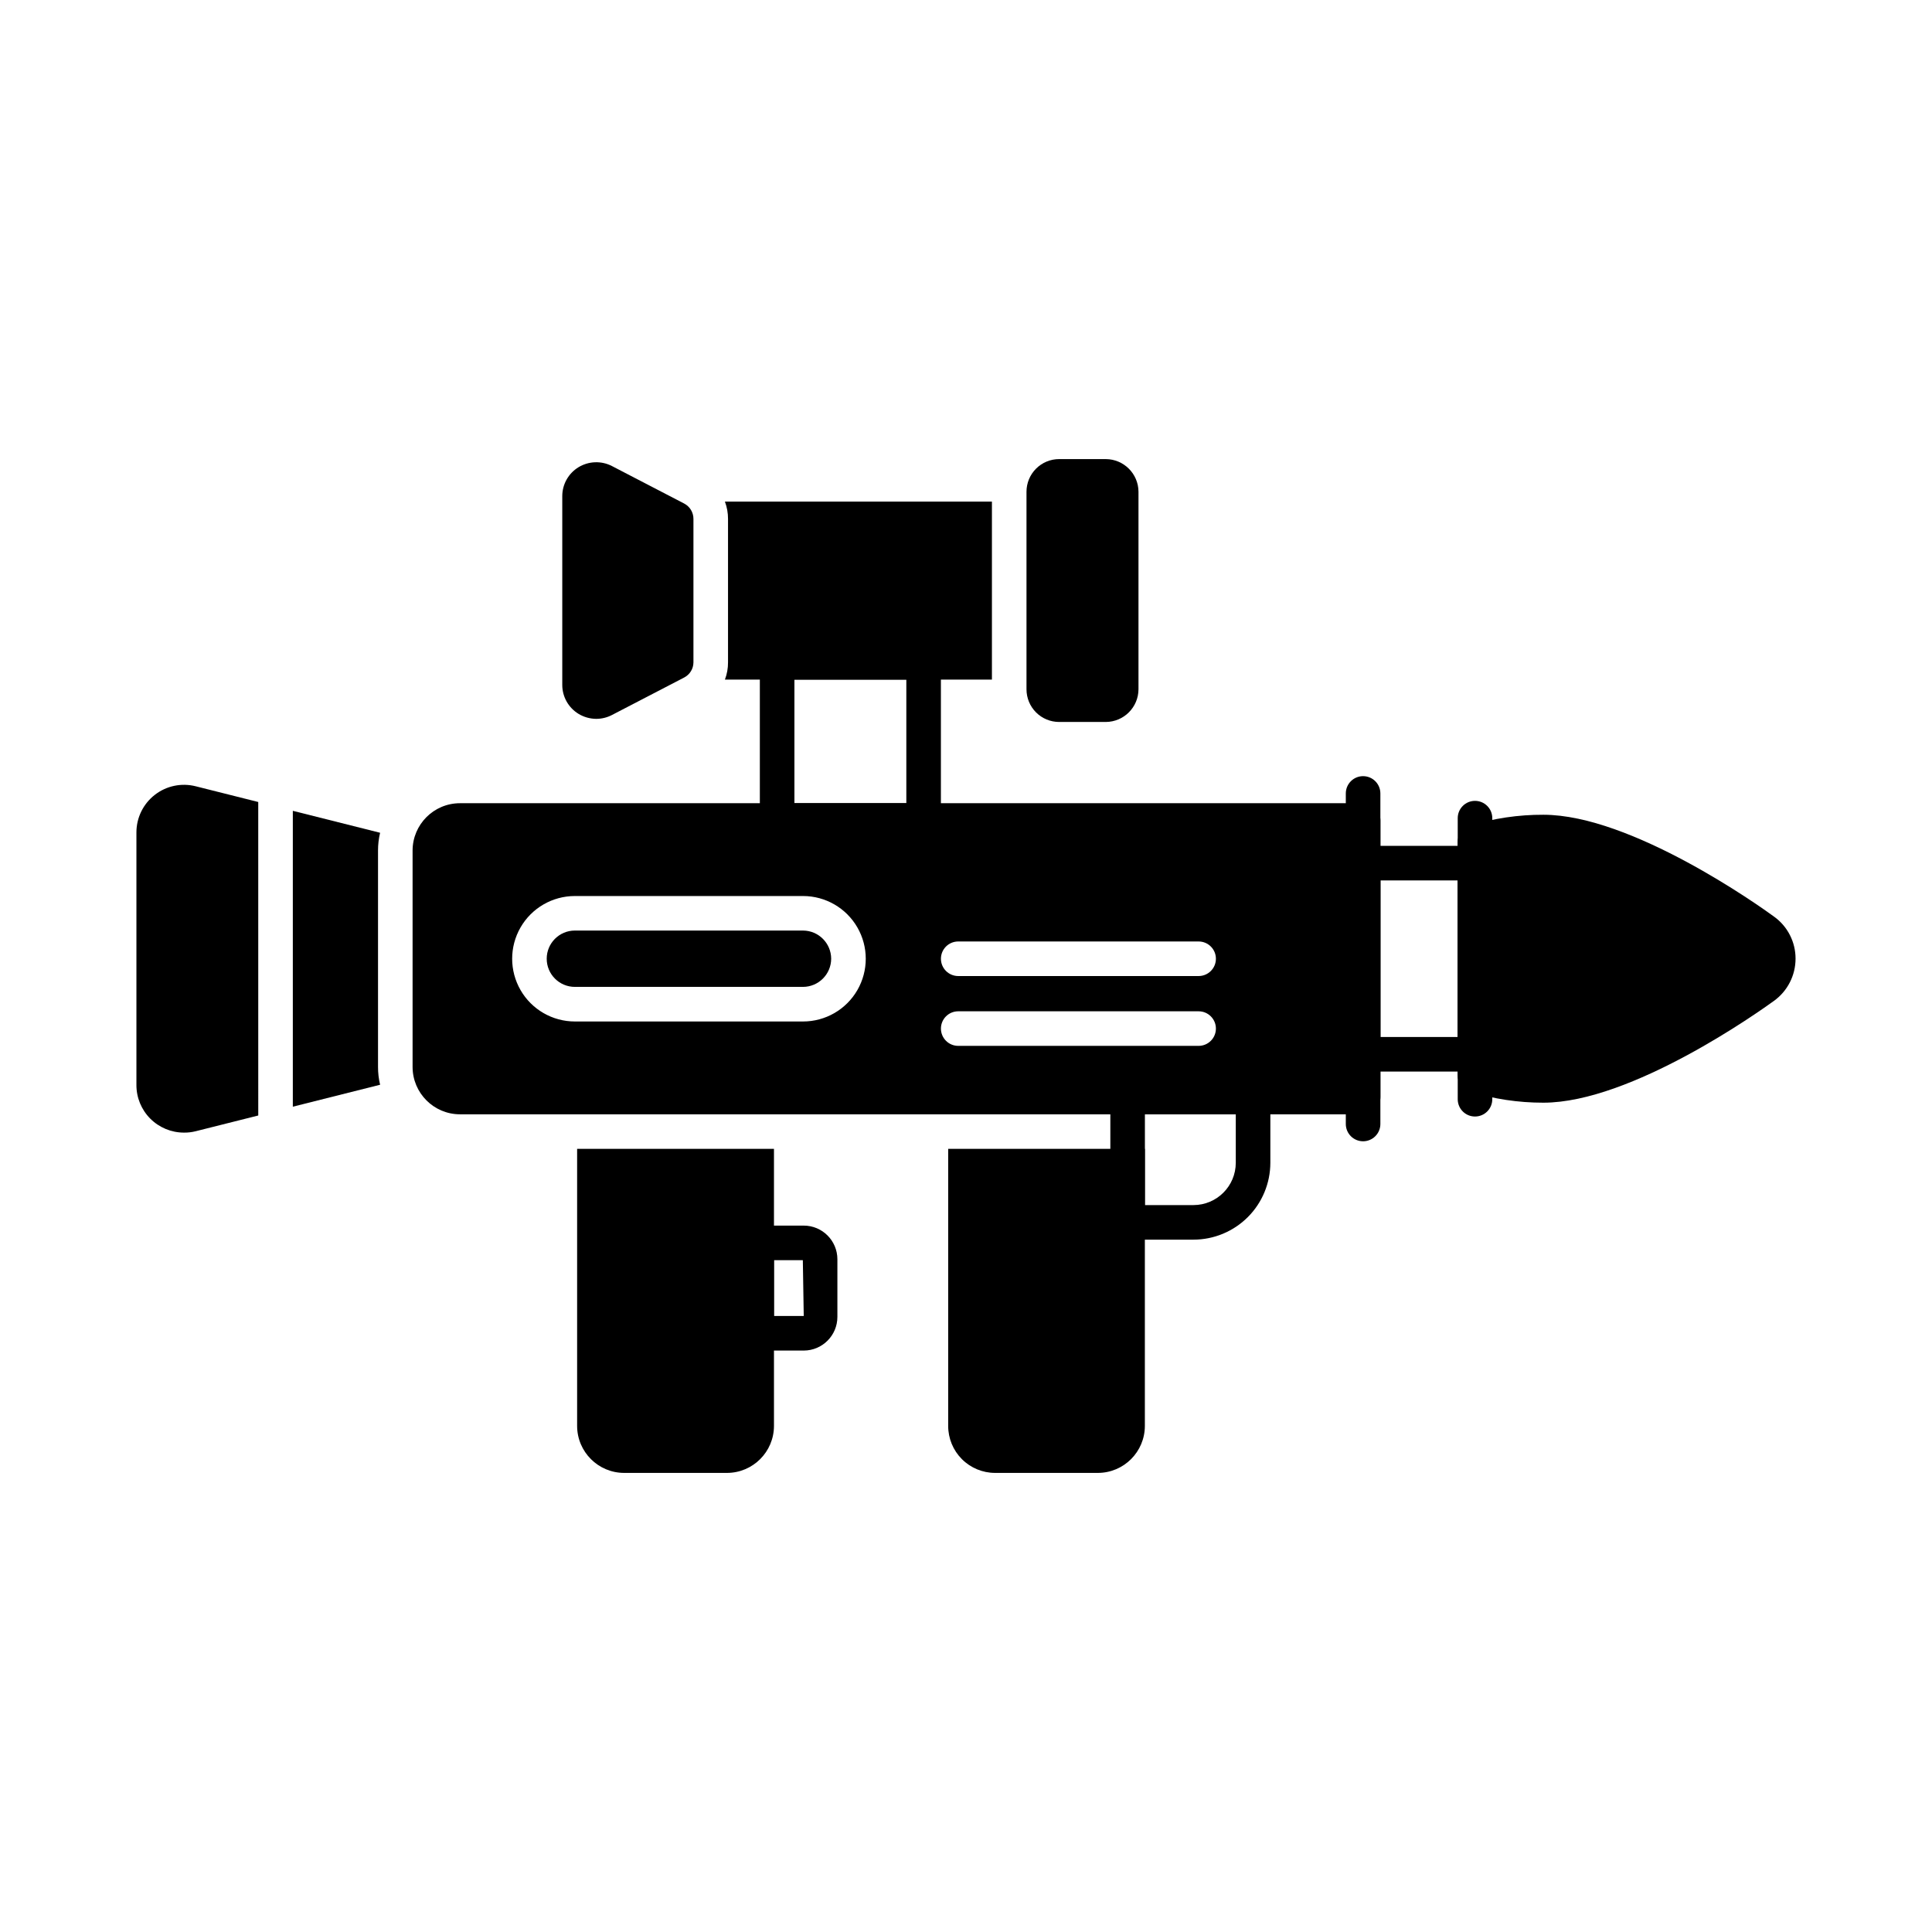 <?xml version="1.0" encoding="UTF-8"?>
<!-- Uploaded to: ICON Repo, www.iconrepo.com, Generator: ICON Repo Mixer Tools -->
<svg fill="#000000" width="800px" height="800px" version="1.1" viewBox="144 144 512 512" xmlns="http://www.w3.org/2000/svg">
 <g>
  <path d="m364.27 398.07c-0.016 4.117-3.348 7.449-7.465 7.465h-60.457c-4.125 0-7.465-3.34-7.465-7.465 0-4.121 3.34-7.465 7.465-7.465h60.457c4.117 0.016 7.449 3.352 7.465 7.465z"/>
  <path d="m505.25 356.86h-239.36c-6.926 0.008-12.539 5.621-12.551 12.547v57.344c0.012 6.926 5.625 12.539 12.551 12.551h239.36c1.215 0 2.379-0.484 3.238-1.344s1.34-2.023 1.34-3.238v-73.281c0-1.215-0.48-2.379-1.34-3.238-0.859-0.859-2.023-1.34-3.238-1.34zm-148.44 57.844h-60.457c-5.941 0-11.43-3.168-14.398-8.312s-2.969-11.48 0-16.625 8.457-8.312 14.398-8.312h60.457c5.941 0 11.43 3.168 14.398 8.312s2.969 11.48 0 16.625-8.457 8.312-14.398 8.312zm104.84 6.457-63.711 0.004c-2.531 0-4.582-2.051-4.582-4.582 0-2.527 2.051-4.578 4.582-4.578h63.707c2.531 0 4.582 2.051 4.582 4.578 0 2.531-2.051 4.582-4.582 4.582zm0-18.504-63.711 0.004c-2.531 0-4.582-2.051-4.582-4.582 0-2.527 2.051-4.578 4.582-4.578h63.707c2.531 0 4.582 2.051 4.582 4.578 0 2.531-2.051 4.582-4.582 4.582z"/>
  <path d="m534.89 427.98h-29.656c-2.527 0-4.578-2.051-4.578-4.578v-50.664c0-2.531 2.051-4.582 4.578-4.582h29.656c1.215 0 2.379 0.484 3.238 1.344s1.344 2.023 1.344 3.238v50.664c0 1.215-0.484 2.379-1.344 3.238s-2.023 1.34-3.238 1.34zm-25.074-9.16h20.496v-41.504h-20.496z"/>
  <path d="m505.23 446.45c-2.527 0-4.578-2.051-4.578-4.578v-87.605c0-2.527 2.051-4.578 4.578-4.578 2.531 0 4.582 2.051 4.582 4.578v87.605c0 1.215-0.484 2.379-1.344 3.238s-2.023 1.34-3.238 1.34z"/>
  <path d="m534.89 439.89c-2.527 0-4.578-2.051-4.578-4.578v-74.496c0-2.531 2.051-4.578 4.578-4.578 2.531 0 4.582 2.047 4.582 4.578v74.496c0 1.215-0.484 2.379-1.344 3.238-0.859 0.859-2.023 1.34-3.238 1.34z"/>
  <path d="m195.86 352.37 16.578 4.168 0.004 83.082-16.578 4.168h-0.004c-1.016 0.258-2.062 0.383-3.113 0.367-3.348 0-6.559-1.332-8.926-3.707-2.363-2.371-3.684-5.586-3.668-8.938v-66.914c0-3.891 1.797-7.559 4.867-9.949 3.07-2.391 7.07-3.231 10.84-2.277z"/>
  <path d="m244.18 426.75c-0.004 1.59 0.18 3.172 0.551 4.719l-23.129 5.816v-78.41l23.129 5.816c-0.371 1.543-0.555 3.129-0.551 4.715z"/>
  <path d="m619.84 398.07c-0.004 4.43-2.133 8.586-5.727 11.176-3.801 2.75-37.785 26.977-61.098 26.977-6.613 0.012-13.191-0.977-19.512-2.93-1.902-0.598-3.199-2.359-3.207-4.352v-61.738c0.008-2.008 1.301-3.781 3.207-4.398 6.32-1.941 12.898-2.914 19.512-2.887 23.312 0 57.297 24.184 61.098 26.977 3.609 2.574 5.742 6.742 5.727 11.176z"/>
  <path d="m349.11 448.46v73.418c-0.008 6.875-5.582 12.449-12.457 12.457h-27.25c-6.879-0.008-12.453-5.582-12.461-12.457v-73.418z"/>
  <path d="m447.4 448.46v73.418c-0.008 6.875-5.582 12.449-12.457 12.457h-27.254c-3.297-0.004-6.457-1.32-8.785-3.656-2.328-2.336-3.633-5.504-3.625-8.801v-73.418z"/>
  <path d="m460.28 472.52h-17.445c-2.531 0-4.582-2.051-4.582-4.578v-33.25c0-2.527 2.051-4.578 4.582-4.578h33.242c1.215 0 2.379 0.484 3.238 1.34 0.859 0.859 1.34 2.027 1.34 3.238v17.453c-0.004 5.402-2.152 10.582-5.973 14.402-3.82 3.82-9 5.969-14.402 5.973zm-12.867-9.16h12.867c6.191-0.008 11.207-5.023 11.215-11.215v-12.871h-24.082z"/>
  <path d="m388.77 366.01h-38.82c-2.531 0-4.582-2.047-4.582-4.578v-41.918c0-2.527 2.051-4.578 4.582-4.578h38.82c1.215 0 2.379 0.48 3.238 1.34 0.859 0.859 1.34 2.023 1.34 3.238v41.918c0 1.215-0.48 2.379-1.34 3.238-0.859 0.859-2.023 1.34-3.238 1.34zm-34.242-9.16h29.66v-32.754h-29.66z"/>
  <path d="m357 501.91h-12.469c-2.531 0-4.582-2.051-4.582-4.582v-23.953c0-2.527 2.051-4.578 4.582-4.578h12.473-0.004c4.922 0.004 8.91 3.988 8.918 8.91v15.27c0.004 4.93-3.988 8.926-8.918 8.934zm-7.891-9.16h7.891l-0.242-14.793h-7.648z"/>
  <path d="m406.87 276.93v47.176h-70.762c0.555-1.461 0.836-3.016 0.824-4.578v-38.016c0.008-1.562-0.273-3.117-0.824-4.582z"/>
  <path d="m327.77 281.51v38.016c-0.004 1.699-0.961 3.254-2.473 4.031l-19.145 9.938c-1.289 0.664-2.719 1.012-4.168 1.008-1.648-0.016-3.262-0.473-4.672-1.328-2.668-1.629-4.301-4.523-4.305-7.648v-50.062c0.004-3.125 1.637-6.019 4.305-7.648 2.691-1.633 6.039-1.754 8.84-0.32l19.145 9.938c1.523 0.789 2.477 2.363 2.473 4.078z"/>
  <path d="m445.71 274.32v52.352c-0.023 4.769-3.887 8.629-8.656 8.656h-12.367c-2.297 0.004-4.5-0.91-6.121-2.531-1.625-1.625-2.535-3.828-2.535-6.125v-52.352c0-2.297 0.91-4.5 2.535-6.121 1.621-1.625 3.824-2.535 6.121-2.535h12.367c4.769 0.027 8.633 3.887 8.656 8.656z"/>
 </g>
</svg>